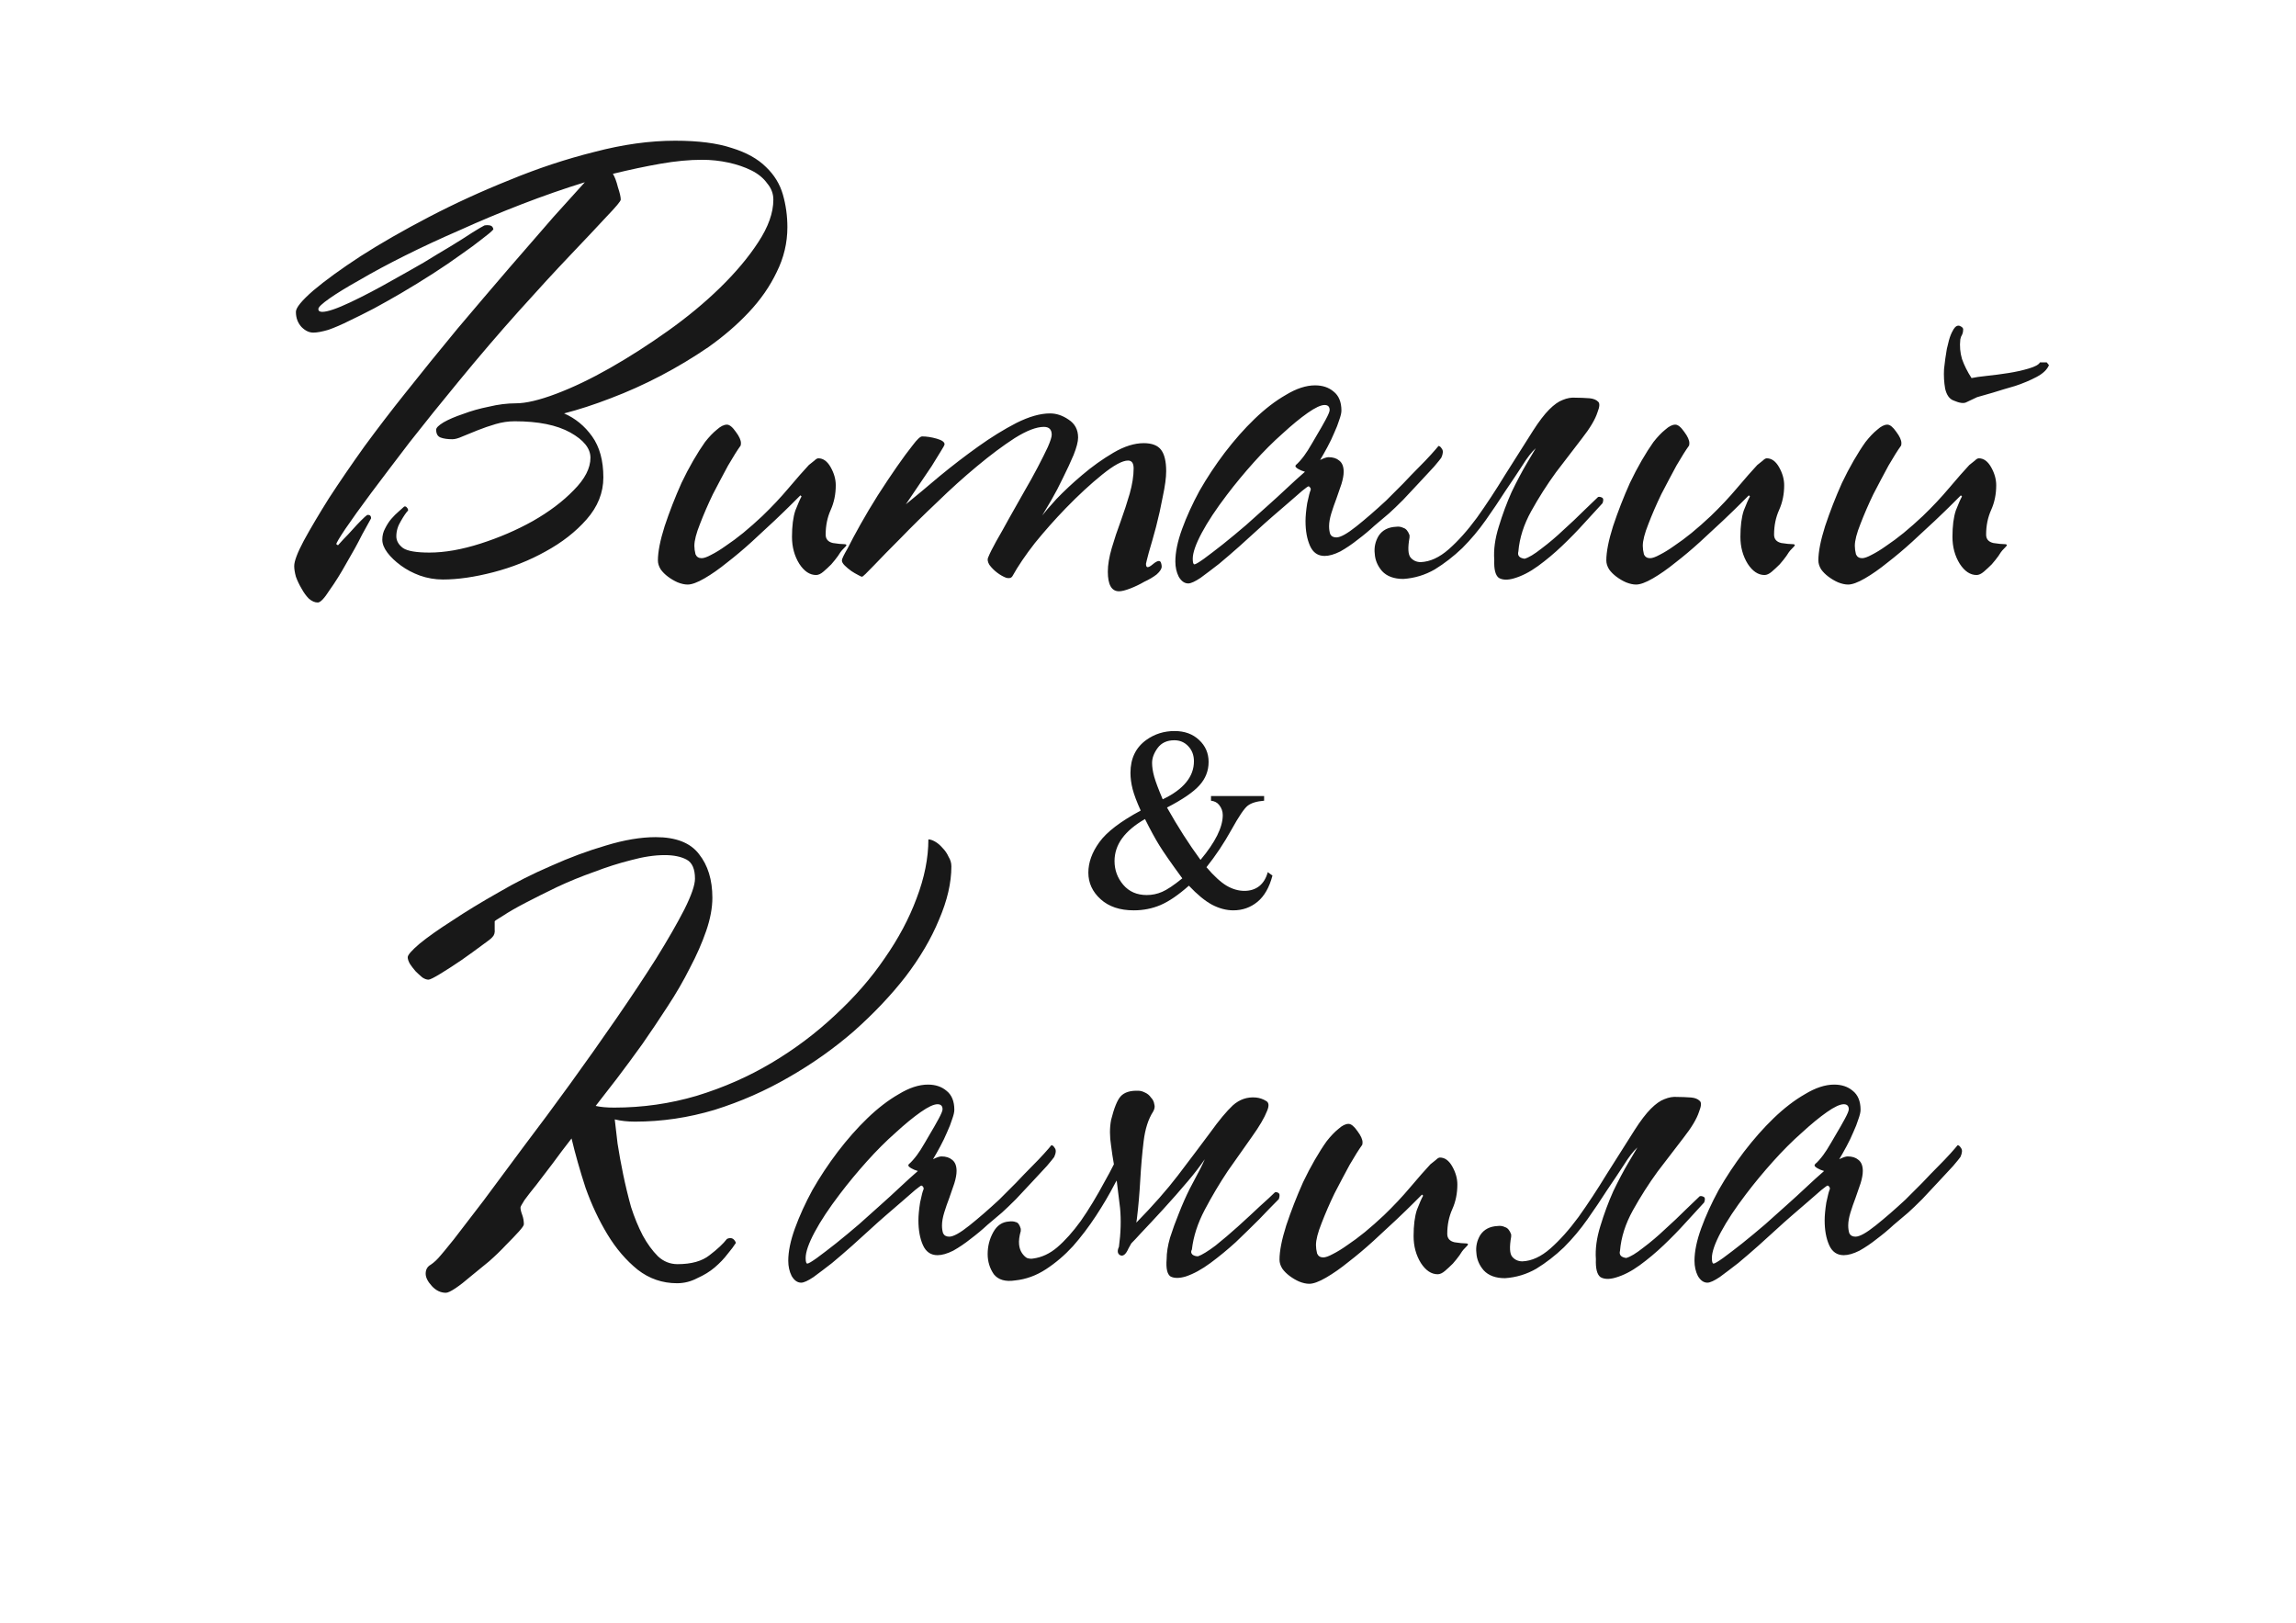 <?xml version="1.0" encoding="UTF-8"?> <svg xmlns="http://www.w3.org/2000/svg" width="266" height="188" viewBox="0 0 266 188" fill="none"> <path d="M91.221 26.31C91.221 28.13 90.809 29.863 89.986 31.51C89.206 33.157 88.122 34.717 86.736 36.19C85.392 37.62 83.832 38.963 82.056 40.22C80.279 41.433 78.437 42.538 76.531 43.535C74.624 44.532 72.696 45.398 70.746 46.135C68.839 46.872 67.041 47.457 65.351 47.89C66.651 48.453 67.734 49.342 68.601 50.555C69.467 51.768 69.901 53.35 69.901 55.3C69.901 57.077 69.251 58.702 67.951 60.175C66.694 61.605 65.112 62.84 63.206 63.88C61.342 64.92 59.327 65.722 57.161 66.285C54.994 66.848 53.044 67.13 51.311 67.13C50.401 67.13 49.512 66.978 48.646 66.675C47.822 66.372 47.086 65.982 46.436 65.505C45.786 65.028 45.266 64.53 44.876 64.01C44.486 63.49 44.291 62.992 44.291 62.515C44.291 62.038 44.399 61.605 44.616 61.215C44.832 60.782 45.071 60.413 45.331 60.11C45.634 59.763 45.916 59.482 46.176 59.265C46.479 59.005 46.696 58.81 46.826 58.68C46.956 58.637 47.064 58.68 47.151 58.81C47.237 58.897 47.281 59.005 47.281 59.135C47.064 59.352 46.782 59.763 46.436 60.37C46.089 60.933 45.916 61.518 45.916 62.125C45.916 62.645 46.176 63.1 46.696 63.49C47.216 63.837 48.234 64.01 49.751 64.01C51.527 64.01 53.499 63.663 55.666 62.97C57.832 62.277 59.847 61.41 61.711 60.37C63.617 59.287 65.199 58.095 66.456 56.795C67.756 55.495 68.406 54.238 68.406 53.025C68.406 51.942 67.626 50.967 66.066 50.1C64.506 49.233 62.361 48.8 59.631 48.8C58.894 48.8 58.157 48.908 57.421 49.125C56.684 49.342 55.991 49.58 55.341 49.84C54.691 50.1 54.106 50.338 53.586 50.555C53.109 50.772 52.719 50.88 52.416 50.88C51.852 50.88 51.397 50.815 51.051 50.685C50.704 50.555 50.531 50.252 50.531 49.775C50.531 49.558 50.812 49.277 51.376 48.93C51.982 48.583 52.741 48.258 53.651 47.955C54.561 47.608 55.557 47.327 56.641 47.11C57.724 46.85 58.764 46.72 59.761 46.72C60.931 46.72 62.491 46.352 64.441 45.615C66.391 44.878 68.471 43.882 70.681 42.625C72.891 41.368 75.122 39.938 77.376 38.335C79.629 36.732 81.644 35.063 83.421 33.33C85.241 31.553 86.714 29.798 87.841 28.065C89.011 26.288 89.596 24.642 89.596 23.125C89.596 22.432 89.357 21.803 88.881 21.24C88.447 20.633 87.841 20.135 87.061 19.745C86.281 19.355 85.392 19.052 84.396 18.835C83.399 18.618 82.381 18.51 81.341 18.51C79.867 18.51 78.264 18.662 76.531 18.965C74.797 19.268 72.956 19.658 71.006 20.135C71.222 20.482 71.417 21.002 71.591 21.695C71.807 22.345 71.916 22.822 71.916 23.125C71.916 23.298 71.374 23.948 70.291 25.075C69.251 26.202 67.842 27.697 66.066 29.56C64.332 31.38 62.339 33.547 60.086 36.06C57.832 38.573 55.514 41.282 53.131 44.185C51.094 46.655 49.209 48.995 47.476 51.205C45.786 53.415 44.291 55.387 42.991 57.12C41.734 58.81 40.737 60.197 40.001 61.28C39.307 62.32 38.961 62.905 38.961 63.035L39.156 63.165C39.286 63.035 39.502 62.797 39.806 62.45C40.152 62.103 40.499 61.735 40.846 61.345C41.192 60.955 41.517 60.608 41.821 60.305C42.167 59.958 42.406 59.742 42.536 59.655C42.839 59.612 42.991 59.742 42.991 60.045C42.861 60.262 42.514 60.89 41.951 61.93C41.431 62.97 40.824 64.075 40.131 65.245C39.481 66.415 38.831 67.455 38.181 68.365C37.574 69.318 37.119 69.795 36.816 69.795C36.469 69.795 36.122 69.643 35.776 69.34C35.472 69.037 35.191 68.647 34.931 68.17C34.671 67.737 34.454 67.282 34.281 66.805C34.151 66.328 34.086 65.917 34.086 65.57C34.086 65.007 34.454 64.032 35.191 62.645C35.971 61.215 36.946 59.568 38.116 57.705C39.329 55.842 40.694 53.848 42.211 51.725C43.771 49.602 45.331 47.565 46.891 45.615C48.884 43.102 50.921 40.588 53.001 38.075C55.124 35.562 57.117 33.222 58.981 31.055C60.887 28.845 62.599 26.873 64.116 25.14C65.676 23.407 66.889 22.063 67.756 21.11C65.372 21.847 62.946 22.692 60.476 23.645C58.006 24.598 55.622 25.595 53.326 26.635C51.029 27.632 48.884 28.628 46.891 29.625C44.897 30.622 43.164 31.553 41.691 32.42C40.217 33.243 39.047 33.958 38.181 34.565C37.314 35.172 36.881 35.583 36.881 35.8C36.881 36.017 37.032 36.125 37.336 36.125C37.942 36.125 39.026 35.757 40.586 35.02C42.146 34.283 43.836 33.395 45.656 32.355C46.826 31.705 47.974 31.055 49.101 30.405C50.227 29.712 51.267 29.083 52.221 28.52C53.217 27.913 54.041 27.393 54.691 26.96C55.384 26.527 55.861 26.245 56.121 26.115C56.337 26.072 56.554 26.072 56.771 26.115C56.987 26.158 57.117 26.31 57.161 26.57C56.987 26.787 56.554 27.155 55.861 27.675C55.211 28.195 54.387 28.802 53.391 29.495C52.437 30.188 51.354 30.925 50.141 31.705C48.927 32.485 47.692 33.243 46.436 33.98C45.396 34.587 44.356 35.172 43.316 35.735C42.319 36.255 41.366 36.732 40.456 37.165C39.589 37.598 38.787 37.945 38.051 38.205C37.314 38.422 36.729 38.53 36.296 38.53C35.819 38.53 35.364 38.313 34.931 37.88C34.497 37.403 34.281 36.818 34.281 36.125C34.281 35.648 34.952 34.825 36.296 33.655C37.682 32.485 39.502 31.163 41.756 29.69C44.052 28.217 46.696 26.7 49.686 25.14C52.676 23.58 55.796 22.15 59.046 20.85C62.296 19.507 65.567 18.423 68.861 17.6C72.154 16.733 75.274 16.3 78.221 16.3C80.907 16.3 83.096 16.582 84.786 17.145C86.476 17.665 87.797 18.402 88.751 19.355C89.704 20.265 90.354 21.327 90.701 22.54C91.047 23.753 91.221 25.01 91.221 26.31ZM98.061 63.165C98.061 63.208 97.887 63.403 97.54 63.75C97.454 63.837 97.302 64.053 97.085 64.4C96.869 64.703 96.609 65.028 96.305 65.375C96.002 65.678 95.699 65.96 95.395 66.22C95.092 66.48 94.811 66.61 94.55 66.61C93.814 66.61 93.164 66.177 92.6 65.31C92.037 64.4 91.755 63.36 91.755 62.19C91.755 60.933 91.885 59.915 92.145 59.135C92.449 58.355 92.687 57.813 92.861 57.51L92.731 57.38C92.644 57.467 92.319 57.792 91.755 58.355C91.236 58.875 90.564 59.525 89.74 60.305C88.96 61.042 88.072 61.865 87.076 62.775C86.122 63.642 85.169 64.443 84.216 65.18C83.305 65.917 82.439 66.523 81.615 67C80.792 67.477 80.142 67.715 79.665 67.715C79.319 67.715 78.929 67.628 78.496 67.455C78.106 67.282 77.737 67.065 77.391 66.805C77.044 66.545 76.762 66.263 76.546 65.96C76.329 65.613 76.221 65.267 76.221 64.92C76.221 63.923 76.481 62.602 77.001 60.955C77.564 59.265 78.214 57.597 78.951 55.95C79.384 55.04 79.839 54.173 80.316 53.35C80.792 52.527 81.247 51.812 81.68 51.205C82.157 50.598 82.612 50.122 83.046 49.775C83.479 49.385 83.869 49.19 84.216 49.19C84.519 49.19 84.865 49.472 85.255 50.035C85.645 50.555 85.841 50.988 85.841 51.335C85.841 51.508 85.819 51.617 85.775 51.66C85.429 52.137 84.952 52.895 84.346 53.935C83.782 54.975 83.197 56.08 82.591 57.25C82.027 58.42 81.529 59.568 81.096 60.695C80.662 61.778 80.445 62.623 80.445 63.23C80.445 63.533 80.489 63.858 80.576 64.205C80.706 64.508 80.944 64.66 81.29 64.66C81.55 64.66 81.919 64.53 82.395 64.27C82.915 64.01 83.479 63.663 84.085 63.23C84.736 62.797 85.407 62.298 86.1 61.735C86.837 61.128 87.574 60.478 88.311 59.785C89.437 58.702 90.456 57.618 91.365 56.535C92.319 55.408 93.099 54.52 93.706 53.87C93.966 53.653 94.182 53.48 94.356 53.35C94.529 53.177 94.68 53.09 94.811 53.09C95.374 53.09 95.85 53.437 96.24 54.13C96.63 54.823 96.826 55.517 96.826 56.21C96.826 57.25 96.63 58.203 96.24 59.07C95.85 59.937 95.656 60.89 95.656 61.93C95.656 62.45 95.937 62.775 96.501 62.905C97.064 62.992 97.497 63.035 97.8 63.035C97.974 63.035 98.061 63.078 98.061 63.165ZM135.106 54.585C135.106 55.322 134.976 56.297 134.716 57.51C134.499 58.68 134.239 59.85 133.936 61.02C133.633 62.147 133.351 63.143 133.091 64.01C132.874 64.833 132.766 65.267 132.766 65.31C132.766 65.57 132.831 65.7 132.961 65.7C133.091 65.7 133.286 65.592 133.546 65.375C133.849 65.115 134.088 64.985 134.261 64.985C134.391 64.985 134.478 65.072 134.521 65.245C134.564 65.375 134.586 65.505 134.586 65.635C134.586 65.895 134.391 66.198 134.001 66.545C133.611 66.848 133.134 67.13 132.571 67.39C132.051 67.693 131.509 67.953 130.946 68.17C130.383 68.387 129.949 68.495 129.646 68.495C128.779 68.495 128.346 67.737 128.346 66.22C128.346 65.44 128.498 64.53 128.801 63.49C129.104 62.45 129.451 61.41 129.841 60.37C130.231 59.287 130.578 58.225 130.881 57.185C131.184 56.102 131.336 55.127 131.336 54.26C131.336 53.653 131.119 53.35 130.686 53.35C130.036 53.35 129.039 53.892 127.696 54.975C126.353 56.058 124.944 57.358 123.471 58.875C122.214 60.175 121.023 61.518 119.896 62.905C118.813 64.292 117.946 65.57 117.296 66.74C117.166 66.957 116.928 67.022 116.581 66.935C116.234 66.805 115.888 66.61 115.541 66.35C115.194 66.09 114.891 65.787 114.631 65.44C114.414 65.093 114.371 64.79 114.501 64.53C114.674 64.097 114.978 63.49 115.411 62.71C115.888 61.887 116.386 60.998 116.906 60.045C117.469 59.048 118.033 58.052 118.596 57.055C119.203 56.015 119.744 55.04 120.221 54.13C120.698 53.22 121.088 52.44 121.391 51.79C121.694 51.097 121.846 50.62 121.846 50.36C121.846 49.753 121.543 49.45 120.936 49.45C120.069 49.45 118.943 49.883 117.556 50.75C116.213 51.617 114.761 52.7 113.201 54C111.684 55.257 110.146 56.643 108.586 58.16C107.026 59.633 105.618 61.02 104.361 62.32C103.104 63.577 102.064 64.638 101.241 65.505C100.418 66.372 99.963 66.805 99.876 66.805C99.789 66.805 99.638 66.74 99.421 66.61C99.161 66.48 98.901 66.328 98.641 66.155C98.338 65.938 98.078 65.722 97.861 65.505C97.644 65.288 97.536 65.093 97.536 64.92C97.536 64.747 97.753 64.292 98.186 63.555C98.576 62.775 99.074 61.843 99.681 60.76C100.288 59.677 100.959 58.55 101.696 57.38C102.476 56.167 103.213 55.062 103.906 54.065C104.599 53.068 105.206 52.245 105.726 51.595C106.246 50.902 106.614 50.555 106.831 50.555C107.351 50.555 107.914 50.642 108.521 50.815C109.128 50.988 109.431 51.205 109.431 51.465C109.431 51.552 109.279 51.833 108.976 52.31C108.716 52.743 108.369 53.307 107.936 54C107.503 54.65 107.004 55.387 106.441 56.21C105.921 56.99 105.423 57.727 104.946 58.42C106.116 57.467 107.416 56.383 108.846 55.17C110.319 53.957 111.814 52.808 113.331 51.725C114.848 50.642 116.321 49.732 117.751 48.995C119.224 48.258 120.524 47.89 121.651 47.89C122.388 47.89 123.103 48.128 123.796 48.605C124.533 49.082 124.901 49.775 124.901 50.685C124.901 51.162 124.728 51.833 124.381 52.7C124.034 53.523 123.623 54.412 123.146 55.365C122.713 56.275 122.258 57.142 121.781 57.965C121.304 58.788 120.958 59.373 120.741 59.72C121.001 59.373 121.543 58.745 122.366 57.835C123.233 56.925 124.229 55.993 125.356 55.04C126.526 54.043 127.739 53.177 128.996 52.44C130.253 51.703 131.423 51.335 132.506 51.335C133.459 51.335 134.131 51.595 134.521 52.115C134.911 52.635 135.106 53.458 135.106 54.585ZM166.979 53.025C166.893 53.155 166.611 53.502 166.134 54.065C165.658 54.585 165.094 55.192 164.444 55.885C163.838 56.535 163.209 57.207 162.559 57.9C161.909 58.55 161.368 59.07 160.934 59.46C160.458 59.85 159.894 60.327 159.244 60.89C158.638 61.453 157.988 61.995 157.294 62.515C156.644 63.035 155.973 63.49 155.279 63.88C154.586 64.227 153.979 64.4 153.459 64.4C152.679 64.4 152.116 64.01 151.769 63.23C151.423 62.45 151.249 61.497 151.249 60.37C151.249 59.807 151.314 59.113 151.444 58.29C151.618 57.467 151.748 56.968 151.834 56.795C151.878 56.665 151.856 56.557 151.769 56.47C151.726 56.383 151.661 56.34 151.574 56.34C151.531 56.34 151.293 56.513 150.859 56.86C150.469 57.207 149.971 57.64 149.364 58.16C148.801 58.637 148.173 59.178 147.479 59.785C146.829 60.348 146.223 60.89 145.659 61.41C145.096 61.93 144.403 62.558 143.579 63.295C142.799 63.988 142.019 64.66 141.239 65.31C140.459 65.917 139.744 66.458 139.094 66.935C138.444 67.368 137.968 67.585 137.664 67.585C137.231 67.585 136.863 67.325 136.559 66.805C136.299 66.285 136.169 65.7 136.169 65.05C136.169 63.967 136.429 62.71 136.949 61.28C137.469 59.85 138.141 58.377 138.964 56.86C139.831 55.343 140.806 53.87 141.889 52.44C143.016 50.967 144.164 49.667 145.334 48.54C146.548 47.37 147.761 46.438 148.974 45.745C150.188 45.008 151.314 44.64 152.354 44.64C153.221 44.64 153.936 44.878 154.499 45.355C155.106 45.832 155.409 46.568 155.409 47.565C155.409 47.825 155.323 48.193 155.149 48.67C155.019 49.103 154.824 49.602 154.564 50.165C154.348 50.685 154.088 51.227 153.784 51.79C153.481 52.353 153.199 52.852 152.939 53.285C153.373 53.068 153.698 52.96 153.914 52.96C154.434 52.96 154.846 53.09 155.149 53.35C155.496 53.61 155.669 54.043 155.669 54.65C155.669 55.04 155.583 55.517 155.409 56.08C155.236 56.6 155.041 57.163 154.824 57.77C154.608 58.333 154.413 58.897 154.239 59.46C154.066 60.023 153.979 60.522 153.979 60.955C153.979 61.302 154.023 61.605 154.109 61.865C154.239 62.125 154.478 62.255 154.824 62.255C155.301 62.255 156.081 61.822 157.164 60.955C158.248 60.088 159.396 59.092 160.609 57.965C161.259 57.315 161.909 56.665 162.559 56.015C163.209 55.322 163.816 54.693 164.379 54.13C164.943 53.567 165.419 53.068 165.809 52.635C166.199 52.202 166.481 51.877 166.654 51.66C166.784 51.66 166.914 51.768 167.044 51.985C167.218 52.202 167.196 52.548 166.979 53.025ZM154.044 47.5C154.044 47.11 153.849 46.915 153.459 46.915C153.026 46.915 152.376 47.218 151.509 47.825C150.643 48.432 149.668 49.233 148.584 50.23C147.501 51.183 146.396 52.288 145.269 53.545C144.143 54.802 143.103 56.058 142.149 57.315C140.893 58.962 139.918 60.435 139.224 61.735C138.531 63.035 138.184 64.032 138.184 64.725C138.184 65.158 138.249 65.375 138.379 65.375C138.509 65.375 138.878 65.158 139.484 64.725C140.134 64.248 140.871 63.685 141.694 63.035C142.561 62.342 143.449 61.605 144.359 60.825C145.269 60.002 146.093 59.265 146.829 58.615C147.609 57.922 148.368 57.228 149.104 56.535C149.841 55.842 150.534 55.213 151.184 54.65C150.881 54.563 150.621 54.455 150.404 54.325C150.188 54.195 150.079 54.087 150.079 54C150.079 53.913 150.166 53.805 150.339 53.675C150.513 53.502 150.686 53.307 150.859 53.09C150.946 53.003 151.163 52.7 151.509 52.18C151.856 51.617 152.203 51.032 152.549 50.425C152.939 49.775 153.286 49.168 153.589 48.605C153.893 48.042 154.044 47.673 154.044 47.5ZM177.6 49.905C178.293 48.822 178.922 47.998 179.485 47.435C180.048 46.872 180.568 46.503 181.045 46.33C181.565 46.113 182.063 46.027 182.54 46.07C183.017 46.07 183.558 46.092 184.165 46.135C184.598 46.178 184.923 46.308 185.14 46.525C185.357 46.698 185.335 47.11 185.075 47.76C184.815 48.583 184.208 49.602 183.255 50.815C182.345 51.985 181.348 53.285 180.265 54.715C179.225 56.145 178.272 57.64 177.405 59.2C176.538 60.76 176.04 62.32 175.91 63.88C175.78 64.357 176.018 64.638 176.625 64.725C177.102 64.595 177.752 64.205 178.575 63.555C179.442 62.905 180.287 62.19 181.11 61.41C181.977 60.63 182.778 59.872 183.515 59.135C184.295 58.398 184.837 57.878 185.14 57.575C185.27 57.532 185.422 57.553 185.595 57.64C185.768 57.727 185.79 57.943 185.66 58.29C185.053 58.94 184.338 59.72 183.515 60.63C182.735 61.497 181.89 62.363 180.98 63.23C180.07 64.097 179.138 64.877 178.185 65.57C177.232 66.263 176.3 66.74 175.39 67C174.653 67.217 174.068 67.195 173.635 66.935C173.245 66.632 173.072 65.938 173.115 64.855C173.028 63.685 173.202 62.407 173.635 61.02C174.068 59.59 174.567 58.247 175.13 56.99C175.737 55.733 176.322 54.628 176.885 53.675C177.448 52.722 177.795 52.137 177.925 51.92C177.448 52.353 176.928 53.025 176.365 53.935C175.802 54.802 175.152 55.777 174.415 56.86C173.722 57.943 172.963 59.07 172.14 60.24C171.317 61.41 170.407 62.493 169.41 63.49C168.413 64.443 167.352 65.267 166.225 65.96C165.098 66.61 163.885 66.978 162.585 67.065C161.502 67.065 160.678 66.762 160.115 66.155C159.595 65.548 159.313 64.877 159.27 64.14C159.183 63.403 159.335 62.71 159.725 62.06C160.158 61.41 160.83 61.063 161.74 61.02C162.043 60.977 162.325 61.02 162.585 61.15C162.888 61.237 163.127 61.518 163.3 61.995V62.255C163.083 63.468 163.127 64.248 163.43 64.595C163.733 64.942 164.123 65.115 164.6 65.115C165.683 65.072 166.767 64.573 167.85 63.62C168.933 62.667 170.017 61.453 171.1 59.98C172.183 58.463 173.267 56.817 174.35 55.04C175.477 53.263 176.56 51.552 177.6 49.905ZM207.938 63.165C207.938 63.208 207.765 63.403 207.418 63.75C207.332 63.837 207.18 64.053 206.963 64.4C206.747 64.703 206.487 65.028 206.183 65.375C205.88 65.678 205.577 65.96 205.273 66.22C204.97 66.48 204.688 66.61 204.428 66.61C203.692 66.61 203.042 66.177 202.478 65.31C201.915 64.4 201.633 63.36 201.633 62.19C201.633 60.933 201.763 59.915 202.023 59.135C202.327 58.355 202.565 57.813 202.738 57.51L202.608 57.38C202.522 57.467 202.197 57.792 201.633 58.355C201.113 58.875 200.442 59.525 199.618 60.305C198.838 61.042 197.95 61.865 196.953 62.775C196 63.642 195.047 64.443 194.093 65.18C193.183 65.917 192.317 66.523 191.493 67C190.67 67.477 190.02 67.715 189.543 67.715C189.197 67.715 188.807 67.628 188.373 67.455C187.983 67.282 187.615 67.065 187.268 66.805C186.922 66.545 186.64 66.263 186.423 65.96C186.207 65.613 186.098 65.267 186.098 64.92C186.098 63.923 186.358 62.602 186.878 60.955C187.442 59.265 188.092 57.597 188.828 55.95C189.262 55.04 189.717 54.173 190.193 53.35C190.67 52.527 191.125 51.812 191.558 51.205C192.035 50.598 192.49 50.122 192.923 49.775C193.357 49.385 193.747 49.19 194.093 49.19C194.397 49.19 194.743 49.472 195.133 50.035C195.523 50.555 195.718 50.988 195.718 51.335C195.718 51.508 195.697 51.617 195.653 51.66C195.307 52.137 194.83 52.895 194.223 53.935C193.66 54.975 193.075 56.08 192.468 57.25C191.905 58.42 191.407 59.568 190.973 60.695C190.54 61.778 190.323 62.623 190.323 63.23C190.323 63.533 190.367 63.858 190.453 64.205C190.583 64.508 190.822 64.66 191.168 64.66C191.428 64.66 191.797 64.53 192.273 64.27C192.793 64.01 193.357 63.663 193.963 63.23C194.613 62.797 195.285 62.298 195.978 61.735C196.715 61.128 197.452 60.478 198.188 59.785C199.315 58.702 200.333 57.618 201.243 56.535C202.197 55.408 202.977 54.52 203.583 53.87C203.843 53.653 204.06 53.48 204.233 53.35C204.407 53.177 204.558 53.09 204.688 53.09C205.252 53.09 205.728 53.437 206.118 54.13C206.508 54.823 206.703 55.517 206.703 56.21C206.703 57.25 206.508 58.203 206.118 59.07C205.728 59.937 205.533 60.89 205.533 61.93C205.533 62.45 205.815 62.775 206.378 62.905C206.942 62.992 207.375 63.035 207.678 63.035C207.852 63.035 207.938 63.078 207.938 63.165ZM232.504 63.165C232.504 63.208 232.33 63.403 231.984 63.75C231.897 63.837 231.745 64.053 231.529 64.4C231.312 64.703 231.052 65.028 230.749 65.375C230.445 65.678 230.142 65.96 229.839 66.22C229.535 66.48 229.254 66.61 228.994 66.61C228.257 66.61 227.607 66.177 227.044 65.31C226.48 64.4 226.199 63.36 226.199 62.19C226.199 60.933 226.329 59.915 226.589 59.135C226.892 58.355 227.13 57.813 227.304 57.51L227.174 57.38C227.087 57.467 226.762 57.792 226.199 58.355C225.679 58.875 225.007 59.525 224.184 60.305C223.404 61.042 222.515 61.865 221.519 62.775C220.565 63.642 219.612 64.443 218.659 65.18C217.749 65.917 216.882 66.523 216.059 67C215.235 67.477 214.585 67.715 214.109 67.715C213.762 67.715 213.372 67.628 212.939 67.455C212.549 67.282 212.18 67.065 211.834 66.805C211.487 66.545 211.205 66.263 210.989 65.96C210.772 65.613 210.664 65.267 210.664 64.92C210.664 63.923 210.924 62.602 211.444 60.955C212.007 59.265 212.657 57.597 213.394 55.95C213.827 55.04 214.282 54.173 214.759 53.35C215.235 52.527 215.69 51.812 216.124 51.205C216.6 50.598 217.055 50.122 217.489 49.775C217.922 49.385 218.312 49.19 218.659 49.19C218.962 49.19 219.309 49.472 219.699 50.035C220.089 50.555 220.284 50.988 220.284 51.335C220.284 51.508 220.262 51.617 220.219 51.66C219.872 52.137 219.395 52.895 218.789 53.935C218.225 54.975 217.64 56.08 217.034 57.25C216.47 58.42 215.972 59.568 215.539 60.695C215.105 61.778 214.889 62.623 214.889 63.23C214.889 63.533 214.932 63.858 215.019 64.205C215.149 64.508 215.387 64.66 215.734 64.66C215.994 64.66 216.362 64.53 216.839 64.27C217.359 64.01 217.922 63.663 218.529 63.23C219.179 62.797 219.85 62.298 220.544 61.735C221.28 61.128 222.017 60.478 222.754 59.785C223.88 58.702 224.899 57.618 225.809 56.535C226.762 55.408 227.542 54.52 228.149 53.87C228.409 53.653 228.625 53.48 228.799 53.35C228.972 53.177 229.124 53.09 229.254 53.09C229.817 53.09 230.294 53.437 230.684 54.13C231.074 54.823 231.269 55.517 231.269 56.21C231.269 57.25 231.074 58.203 230.684 59.07C230.294 59.937 230.099 60.89 230.099 61.93C230.099 62.45 230.38 62.775 230.944 62.905C231.507 62.992 231.94 63.035 232.244 63.035C232.417 63.035 232.504 63.078 232.504 63.165ZM226.004 38.79C226.047 38.66 226.155 38.443 226.329 38.14C226.545 37.793 226.784 37.663 227.044 37.75C227.347 37.88 227.477 38.032 227.434 38.205C227.434 38.422 227.39 38.617 227.304 38.79C227.217 38.92 227.152 39.093 227.109 39.31C227.022 40.09 227.087 40.848 227.304 41.585C227.564 42.322 227.932 43.058 228.409 43.795C228.799 43.708 229.405 43.622 230.229 43.535C231.052 43.448 231.875 43.34 232.699 43.21C233.522 43.08 234.302 42.907 235.039 42.69C235.775 42.473 236.209 42.235 236.339 41.975H237.119L237.379 42.3C237.162 42.82 236.685 43.275 235.949 43.665C235.212 44.055 234.389 44.402 233.479 44.705C232.569 44.965 231.702 45.225 230.879 45.485C230.099 45.702 229.492 45.875 229.059 46.005C228.582 46.222 228.17 46.417 227.824 46.59C227.52 46.763 227.022 46.698 226.329 46.395C225.852 46.222 225.527 45.767 225.354 45.03C225.224 44.293 225.18 43.535 225.224 42.755C225.31 41.932 225.419 41.152 225.549 40.415C225.722 39.635 225.874 39.093 226.004 38.79Z" fill="#181818"></path> <path d="M110.221 100.355C110.221 102.262 109.744 104.32 108.791 106.53C107.881 108.74 106.581 110.95 104.891 113.16C103.201 115.327 101.207 117.428 98.911 119.465C96.614 121.458 94.101 123.235 91.371 124.795C88.684 126.355 85.824 127.612 82.791 128.565C79.757 129.475 76.681 129.93 73.561 129.93C73.127 129.93 72.716 129.908 72.326 129.865C71.936 129.822 71.567 129.757 71.221 129.67C71.308 130.407 71.416 131.338 71.546 132.465C71.719 133.592 71.936 134.783 72.196 136.04C72.456 137.297 72.759 138.553 73.106 139.81C73.496 141.023 73.951 142.128 74.471 143.125C74.991 144.078 75.576 144.88 76.226 145.53C76.876 146.137 77.634 146.44 78.501 146.44C80.104 146.44 81.339 146.093 82.206 145.4C83.116 144.707 83.787 144.078 84.221 143.515C84.698 143.298 85.044 143.45 85.261 143.97C85.044 144.317 84.719 144.75 84.286 145.27C83.896 145.79 83.397 146.31 82.791 146.83C82.228 147.307 81.556 147.718 80.776 148.065C80.039 148.455 79.259 148.65 78.436 148.65C76.746 148.65 75.229 148.13 73.886 147.09C72.543 146.007 71.373 144.642 70.376 142.995C69.379 141.348 68.534 139.55 67.841 137.6C67.191 135.607 66.649 133.7 66.216 131.88C65.436 132.877 64.699 133.852 64.006 134.805C63.312 135.715 62.684 136.538 62.121 137.275C61.557 137.968 61.102 138.553 60.756 139.03C60.453 139.507 60.301 139.788 60.301 139.875C60.301 140.092 60.366 140.373 60.496 140.72C60.626 141.067 60.691 141.435 60.691 141.825C60.691 141.955 60.496 142.237 60.106 142.67C59.716 143.103 59.218 143.623 58.611 144.23C58.047 144.837 57.398 145.465 56.661 146.115C55.924 146.722 55.209 147.307 54.516 147.87C53.866 148.433 53.281 148.888 52.761 149.235C52.241 149.582 51.873 149.755 51.656 149.755C51.049 149.755 50.508 149.495 50.031 148.975C49.554 148.455 49.316 147.978 49.316 147.545C49.316 147.068 49.511 146.722 49.901 146.505C50.291 146.245 50.681 145.877 51.071 145.4C51.157 145.313 51.656 144.707 52.566 143.58C53.476 142.41 54.624 140.915 56.011 139.095C57.398 137.232 58.958 135.13 60.691 132.79C62.468 130.45 64.266 128.023 66.086 125.51C67.906 122.997 69.683 120.483 71.416 117.97C73.149 115.457 74.688 113.138 76.031 111.015C77.374 108.848 78.457 106.963 79.281 105.36C80.104 103.713 80.516 102.522 80.516 101.785C80.516 100.658 80.191 99.922 79.541 99.575C78.891 99.228 78.046 99.055 77.006 99.055C75.836 99.055 74.536 99.25 73.106 99.64C71.719 99.987 70.289 100.442 68.816 101.005C67.343 101.525 65.912 102.11 64.526 102.76C63.182 103.41 61.969 104.017 60.886 104.58C59.803 105.143 58.936 105.642 58.286 106.075C57.636 106.465 57.311 106.682 57.311 106.725C57.311 106.942 57.311 107.245 57.311 107.635C57.354 108.025 57.267 108.328 57.051 108.545C56.964 108.675 56.553 109 55.816 109.52C55.123 110.04 54.343 110.603 53.476 111.21C52.653 111.773 51.851 112.293 51.071 112.77C50.291 113.247 49.814 113.485 49.641 113.485C49.424 113.485 49.186 113.398 48.926 113.225C48.666 113.008 48.406 112.77 48.146 112.51C47.886 112.207 47.669 111.925 47.496 111.665C47.322 111.362 47.236 111.102 47.236 110.885C47.236 110.625 47.691 110.105 48.601 109.325C49.554 108.545 50.811 107.657 52.371 106.66C53.931 105.62 55.708 104.537 57.701 103.41C59.694 102.24 61.752 101.2 63.876 100.29C65.999 99.337 68.101 98.557 70.181 97.95C72.304 97.3 74.233 96.975 75.966 96.975C78.306 96.975 79.974 97.625 80.971 98.925C82.011 100.225 82.531 101.915 82.531 103.995C82.531 105.165 82.293 106.443 81.816 107.83C81.339 109.217 80.711 110.647 79.931 112.12C79.194 113.593 78.328 115.088 77.331 116.605C76.377 118.078 75.403 119.53 74.406 120.96C73.409 122.347 72.434 123.668 71.481 124.925C70.528 126.138 69.704 127.2 69.011 128.11C69.574 128.24 70.289 128.305 71.156 128.305C74.449 128.305 77.634 127.85 80.711 126.94C83.831 125.987 86.734 124.708 89.421 123.105C92.108 121.502 94.556 119.66 96.766 117.58C99.019 115.5 100.926 113.312 102.486 111.015C104.089 108.718 105.324 106.4 106.191 104.06C107.101 101.677 107.556 99.402 107.556 97.235C107.772 97.235 108.032 97.322 108.336 97.495C108.639 97.668 108.921 97.907 109.181 98.21C109.484 98.513 109.722 98.86 109.896 99.25C110.112 99.597 110.221 99.965 110.221 100.355ZM122.133 134.025C122.046 134.155 121.765 134.502 121.288 135.065C120.811 135.585 120.248 136.192 119.598 136.885C118.991 137.535 118.363 138.207 117.713 138.9C117.063 139.55 116.521 140.07 116.088 140.46C115.611 140.85 115.048 141.327 114.398 141.89C113.791 142.453 113.141 142.995 112.448 143.515C111.798 144.035 111.126 144.49 110.433 144.88C109.74 145.227 109.133 145.4 108.613 145.4C107.833 145.4 107.27 145.01 106.923 144.23C106.576 143.45 106.403 142.497 106.403 141.37C106.403 140.807 106.468 140.113 106.598 139.29C106.771 138.467 106.901 137.968 106.988 137.795C107.031 137.665 107.01 137.557 106.923 137.47C106.88 137.383 106.815 137.34 106.728 137.34C106.685 137.34 106.446 137.513 106.013 137.86C105.623 138.207 105.125 138.64 104.518 139.16C103.955 139.637 103.326 140.178 102.633 140.785C101.983 141.348 101.376 141.89 100.813 142.41C100.25 142.93 99.556 143.558 98.733 144.295C97.953 144.988 97.173 145.66 96.393 146.31C95.613 146.917 94.898 147.458 94.248 147.935C93.598 148.368 93.121 148.585 92.818 148.585C92.385 148.585 92.016 148.325 91.713 147.805C91.453 147.285 91.323 146.7 91.323 146.05C91.323 144.967 91.583 143.71 92.103 142.28C92.623 140.85 93.295 139.377 94.118 137.86C94.985 136.343 95.96 134.87 97.043 133.44C98.17 131.967 99.318 130.667 100.488 129.54C101.701 128.37 102.915 127.438 104.128 126.745C105.341 126.008 106.468 125.64 107.508 125.64C108.375 125.64 109.09 125.878 109.653 126.355C110.26 126.832 110.563 127.568 110.563 128.565C110.563 128.825 110.476 129.193 110.303 129.67C110.173 130.103 109.978 130.602 109.718 131.165C109.501 131.685 109.241 132.227 108.938 132.79C108.635 133.353 108.353 133.852 108.093 134.285C108.526 134.068 108.851 133.96 109.068 133.96C109.588 133.96 110 134.09 110.303 134.35C110.65 134.61 110.823 135.043 110.823 135.65C110.823 136.04 110.736 136.517 110.563 137.08C110.39 137.6 110.195 138.163 109.978 138.77C109.761 139.333 109.566 139.897 109.393 140.46C109.22 141.023 109.133 141.522 109.133 141.955C109.133 142.302 109.176 142.605 109.263 142.865C109.393 143.125 109.631 143.255 109.978 143.255C110.455 143.255 111.235 142.822 112.318 141.955C113.401 141.088 114.55 140.092 115.763 138.965C116.413 138.315 117.063 137.665 117.713 137.015C118.363 136.322 118.97 135.693 119.533 135.13C120.096 134.567 120.573 134.068 120.963 133.635C121.353 133.202 121.635 132.877 121.808 132.66C121.938 132.66 122.068 132.768 122.198 132.985C122.371 133.202 122.35 133.548 122.133 134.025ZM109.198 128.5C109.198 128.11 109.003 127.915 108.613 127.915C108.18 127.915 107.53 128.218 106.663 128.825C105.796 129.432 104.821 130.233 103.738 131.23C102.655 132.183 101.55 133.288 100.423 134.545C99.296 135.802 98.256 137.058 97.303 138.315C96.046 139.962 95.071 141.435 94.378 142.735C93.685 144.035 93.338 145.032 93.338 145.725C93.338 146.158 93.403 146.375 93.533 146.375C93.663 146.375 94.031 146.158 94.638 145.725C95.288 145.248 96.025 144.685 96.848 144.035C97.715 143.342 98.603 142.605 99.513 141.825C100.423 141.002 101.246 140.265 101.983 139.615C102.763 138.922 103.521 138.228 104.258 137.535C104.995 136.842 105.688 136.213 106.338 135.65C106.035 135.563 105.775 135.455 105.558 135.325C105.341 135.195 105.233 135.087 105.233 135C105.233 134.913 105.32 134.805 105.493 134.675C105.666 134.502 105.84 134.307 106.013 134.09C106.1 134.003 106.316 133.7 106.663 133.18C107.01 132.617 107.356 132.032 107.703 131.425C108.093 130.775 108.44 130.168 108.743 129.605C109.046 129.042 109.198 128.673 109.198 128.5ZM133.599 128.76C133.036 129.627 132.667 130.775 132.494 132.205C132.321 133.635 132.191 135.13 132.104 136.69C132.017 138.25 131.887 139.745 131.714 141.175L131.649 141.63C133.599 139.637 135.202 137.817 136.459 136.17C137.976 134.177 139.232 132.508 140.229 131.165C141.226 129.778 142.092 128.738 142.829 128.045C143.609 127.352 144.497 127.048 145.494 127.135C145.927 127.178 146.317 127.308 146.664 127.525C147.011 127.698 147.054 128.088 146.794 128.695C146.491 129.475 145.906 130.472 145.039 131.685C144.172 132.898 143.241 134.22 142.244 135.65C141.291 137.08 140.402 138.575 139.579 140.135C138.756 141.695 138.257 143.233 138.084 144.75C137.954 144.967 137.976 145.162 138.149 145.335C138.322 145.465 138.539 145.53 138.799 145.53C139.276 145.357 139.947 144.945 140.814 144.295C141.681 143.602 142.547 142.865 143.414 142.085C144.324 141.262 145.169 140.482 145.949 139.745C146.772 139.008 147.357 138.467 147.704 138.12C147.834 138.077 147.964 138.098 148.094 138.185C148.267 138.272 148.289 138.51 148.159 138.9C147.509 139.55 146.751 140.33 145.884 141.24C145.017 142.107 144.107 142.995 143.154 143.905C142.201 144.772 141.226 145.573 140.229 146.31C139.232 147.047 138.279 147.567 137.369 147.87C136.632 148.087 136.047 148.087 135.614 147.87C135.224 147.61 135.072 146.938 135.159 145.855C135.159 145.118 135.289 144.295 135.549 143.385C135.852 142.432 136.199 141.478 136.589 140.525C136.979 139.528 137.391 138.597 137.824 137.73C138.301 136.82 138.712 136.04 139.059 135.39C139.276 134.957 139.449 134.588 139.579 134.285C139.016 135.108 138.366 135.953 137.629 136.82C136.676 137.947 135.722 139.03 134.769 140.07C133.816 141.11 132.927 142.063 132.104 142.93C131.714 143.363 131.367 143.732 131.064 144.035L130.739 144.62C130.436 145.313 130.111 145.573 129.764 145.4C129.461 145.227 129.417 144.902 129.634 144.425C129.851 142.822 129.894 141.327 129.764 139.94C129.634 138.813 129.504 137.752 129.374 136.755C129.287 136.885 129.201 137.037 129.114 137.21C128.507 138.38 127.792 139.593 126.969 140.85C126.146 142.107 125.257 143.277 124.304 144.36C123.351 145.4 122.311 146.288 121.184 147.025C120.057 147.762 118.866 148.195 117.609 148.325C116.482 148.498 115.659 148.26 115.139 147.61C114.662 146.917 114.424 146.137 114.424 145.27C114.424 144.36 114.641 143.515 115.074 142.735C115.507 141.955 116.114 141.543 116.894 141.5C117.197 141.457 117.457 141.478 117.674 141.565C117.934 141.608 118.129 141.868 118.259 142.345V142.605C118.086 143.212 118.021 143.732 118.064 144.165C118.107 144.555 118.216 144.88 118.389 145.14C118.562 145.4 118.757 145.595 118.974 145.725C119.234 145.812 119.472 145.833 119.689 145.79C120.686 145.66 121.617 145.227 122.484 144.49C123.394 143.71 124.304 142.692 125.214 141.435C126.124 140.135 127.056 138.597 128.009 136.82C128.356 136.213 128.702 135.563 129.049 134.87C128.919 134.133 128.811 133.418 128.724 132.725C128.551 131.642 128.551 130.645 128.724 129.735C129.071 128.348 129.439 127.438 129.829 127.005C130.262 126.528 130.956 126.312 131.909 126.355C132.126 126.355 132.364 126.42 132.624 126.55C132.927 126.68 133.166 126.875 133.339 127.135C133.556 127.352 133.686 127.612 133.729 127.915C133.816 128.175 133.772 128.457 133.599 128.76ZM170.075 144.165C170.075 144.208 169.901 144.403 169.555 144.75C169.468 144.837 169.316 145.053 169.1 145.4C168.883 145.703 168.623 146.028 168.32 146.375C168.016 146.678 167.713 146.96 167.41 147.22C167.106 147.48 166.825 147.61 166.565 147.61C165.828 147.61 165.178 147.177 164.615 146.31C164.051 145.4 163.77 144.36 163.77 143.19C163.77 141.933 163.9 140.915 164.16 140.135C164.463 139.355 164.701 138.813 164.875 138.51L164.745 138.38C164.658 138.467 164.333 138.792 163.77 139.355C163.25 139.875 162.578 140.525 161.755 141.305C160.975 142.042 160.086 142.865 159.09 143.775C158.136 144.642 157.183 145.443 156.23 146.18C155.32 146.917 154.453 147.523 153.63 148C152.806 148.477 152.156 148.715 151.68 148.715C151.333 148.715 150.943 148.628 150.51 148.455C150.12 148.282 149.751 148.065 149.405 147.805C149.058 147.545 148.776 147.263 148.56 146.96C148.343 146.613 148.235 146.267 148.235 145.92C148.235 144.923 148.495 143.602 149.015 141.955C149.578 140.265 150.228 138.597 150.965 136.95C151.398 136.04 151.853 135.173 152.33 134.35C152.806 133.527 153.261 132.812 153.695 132.205C154.171 131.598 154.626 131.122 155.06 130.775C155.493 130.385 155.883 130.19 156.23 130.19C156.533 130.19 156.88 130.472 157.27 131.035C157.66 131.555 157.855 131.988 157.855 132.335C157.855 132.508 157.833 132.617 157.79 132.66C157.443 133.137 156.966 133.895 156.36 134.935C155.796 135.975 155.211 137.08 154.605 138.25C154.041 139.42 153.543 140.568 153.11 141.695C152.676 142.778 152.46 143.623 152.46 144.23C152.46 144.533 152.503 144.858 152.59 145.205C152.72 145.508 152.958 145.66 153.305 145.66C153.565 145.66 153.933 145.53 154.41 145.27C154.93 145.01 155.493 144.663 156.1 144.23C156.75 143.797 157.421 143.298 158.115 142.735C158.851 142.128 159.588 141.478 160.325 140.785C161.451 139.702 162.47 138.618 163.38 137.535C164.333 136.408 165.113 135.52 165.72 134.87C165.98 134.653 166.196 134.48 166.37 134.35C166.543 134.177 166.695 134.09 166.825 134.09C167.388 134.09 167.865 134.437 168.255 135.13C168.645 135.823 168.84 136.517 168.84 137.21C168.84 138.25 168.645 139.203 168.255 140.07C167.865 140.937 167.67 141.89 167.67 142.93C167.67 143.45 167.951 143.775 168.515 143.905C169.078 143.992 169.511 144.035 169.815 144.035C169.988 144.035 170.075 144.078 170.075 144.165ZM189.375 130.905C190.068 129.822 190.697 128.998 191.26 128.435C191.823 127.872 192.343 127.503 192.82 127.33C193.34 127.113 193.838 127.027 194.315 127.07C194.792 127.07 195.333 127.092 195.94 127.135C196.373 127.178 196.698 127.308 196.915 127.525C197.132 127.698 197.11 128.11 196.85 128.76C196.59 129.583 195.983 130.602 195.03 131.815C194.12 132.985 193.123 134.285 192.04 135.715C191 137.145 190.047 138.64 189.18 140.2C188.313 141.76 187.815 143.32 187.685 144.88C187.555 145.357 187.793 145.638 188.4 145.725C188.877 145.595 189.527 145.205 190.35 144.555C191.217 143.905 192.062 143.19 192.885 142.41C193.752 141.63 194.553 140.872 195.29 140.135C196.07 139.398 196.612 138.878 196.915 138.575C197.045 138.532 197.197 138.553 197.37 138.64C197.543 138.727 197.565 138.943 197.435 139.29C196.828 139.94 196.113 140.72 195.29 141.63C194.51 142.497 193.665 143.363 192.755 144.23C191.845 145.097 190.913 145.877 189.96 146.57C189.007 147.263 188.075 147.74 187.165 148C186.428 148.217 185.843 148.195 185.41 147.935C185.02 147.632 184.847 146.938 184.89 145.855C184.803 144.685 184.977 143.407 185.41 142.02C185.843 140.59 186.342 139.247 186.905 137.99C187.512 136.733 188.097 135.628 188.66 134.675C189.223 133.722 189.57 133.137 189.7 132.92C189.223 133.353 188.703 134.025 188.14 134.935C187.577 135.802 186.927 136.777 186.19 137.86C185.497 138.943 184.738 140.07 183.915 141.24C183.092 142.41 182.182 143.493 181.185 144.49C180.188 145.443 179.127 146.267 178 146.96C176.873 147.61 175.66 147.978 174.36 148.065C173.277 148.065 172.453 147.762 171.89 147.155C171.37 146.548 171.088 145.877 171.045 145.14C170.958 144.403 171.11 143.71 171.5 143.06C171.933 142.41 172.605 142.063 173.515 142.02C173.818 141.977 174.1 142.02 174.36 142.15C174.663 142.237 174.902 142.518 175.075 142.995V143.255C174.858 144.468 174.902 145.248 175.205 145.595C175.508 145.942 175.898 146.115 176.375 146.115C177.458 146.072 178.542 145.573 179.625 144.62C180.708 143.667 181.792 142.453 182.875 140.98C183.958 139.463 185.042 137.817 186.125 136.04C187.252 134.263 188.335 132.552 189.375 130.905ZM227.123 134.025C227.037 134.155 226.755 134.502 226.278 135.065C225.802 135.585 225.238 136.192 224.588 136.885C223.982 137.535 223.353 138.207 222.703 138.9C222.053 139.55 221.512 140.07 221.078 140.46C220.602 140.85 220.038 141.327 219.388 141.89C218.782 142.453 218.132 142.995 217.438 143.515C216.788 144.035 216.117 144.49 215.423 144.88C214.73 145.227 214.123 145.4 213.603 145.4C212.823 145.4 212.26 145.01 211.913 144.23C211.567 143.45 211.393 142.497 211.393 141.37C211.393 140.807 211.458 140.113 211.588 139.29C211.762 138.467 211.892 137.968 211.978 137.795C212.022 137.665 212 137.557 211.913 137.47C211.87 137.383 211.805 137.34 211.718 137.34C211.675 137.34 211.437 137.513 211.003 137.86C210.613 138.207 210.115 138.64 209.508 139.16C208.945 139.637 208.317 140.178 207.623 140.785C206.973 141.348 206.367 141.89 205.803 142.41C205.24 142.93 204.547 143.558 203.723 144.295C202.943 144.988 202.163 145.66 201.383 146.31C200.603 146.917 199.888 147.458 199.238 147.935C198.588 148.368 198.112 148.585 197.808 148.585C197.375 148.585 197.007 148.325 196.703 147.805C196.443 147.285 196.313 146.7 196.313 146.05C196.313 144.967 196.573 143.71 197.093 142.28C197.613 140.85 198.285 139.377 199.108 137.86C199.975 136.343 200.95 134.87 202.033 133.44C203.16 131.967 204.308 130.667 205.478 129.54C206.692 128.37 207.905 127.438 209.118 126.745C210.332 126.008 211.458 125.64 212.498 125.64C213.365 125.64 214.08 125.878 214.643 126.355C215.25 126.832 215.553 127.568 215.553 128.565C215.553 128.825 215.467 129.193 215.293 129.67C215.163 130.103 214.968 130.602 214.708 131.165C214.492 131.685 214.232 132.227 213.928 132.79C213.625 133.353 213.343 133.852 213.083 134.285C213.517 134.068 213.842 133.96 214.058 133.96C214.578 133.96 214.99 134.09 215.293 134.35C215.64 134.61 215.813 135.043 215.813 135.65C215.813 136.04 215.727 136.517 215.553 137.08C215.38 137.6 215.185 138.163 214.968 138.77C214.752 139.333 214.557 139.897 214.383 140.46C214.21 141.023 214.123 141.522 214.123 141.955C214.123 142.302 214.167 142.605 214.253 142.865C214.383 143.125 214.622 143.255 214.968 143.255C215.445 143.255 216.225 142.822 217.308 141.955C218.392 141.088 219.54 140.092 220.753 138.965C221.403 138.315 222.053 137.665 222.703 137.015C223.353 136.322 223.96 135.693 224.523 135.13C225.087 134.567 225.563 134.068 225.953 133.635C226.343 133.202 226.625 132.877 226.798 132.66C226.928 132.66 227.058 132.768 227.188 132.985C227.362 133.202 227.34 133.548 227.123 134.025ZM214.188 128.5C214.188 128.11 213.993 127.915 213.603 127.915C213.17 127.915 212.52 128.218 211.653 128.825C210.787 129.432 209.812 130.233 208.728 131.23C207.645 132.183 206.54 133.288 205.413 134.545C204.287 135.802 203.247 137.058 202.293 138.315C201.037 139.962 200.062 141.435 199.368 142.735C198.675 144.035 198.328 145.032 198.328 145.725C198.328 146.158 198.393 146.375 198.523 146.375C198.653 146.375 199.022 146.158 199.628 145.725C200.278 145.248 201.015 144.685 201.838 144.035C202.705 143.342 203.593 142.605 204.503 141.825C205.413 141.002 206.237 140.265 206.973 139.615C207.753 138.922 208.512 138.228 209.248 137.535C209.985 136.842 210.678 136.213 211.328 135.65C211.025 135.563 210.765 135.455 210.548 135.325C210.332 135.195 210.223 135.087 210.223 135C210.223 134.913 210.31 134.805 210.483 134.675C210.657 134.502 210.83 134.307 211.003 134.09C211.09 134.003 211.307 133.7 211.653 133.18C212 132.617 212.347 132.032 212.693 131.425C213.083 130.775 213.43 130.168 213.733 129.605C214.037 129.042 214.188 128.673 214.188 128.5Z" fill="#181818"></path> <path d="M140.299 92.212H146.452V92.754C145.602 92.822 144.972 93.013 144.562 93.325C144.162 93.628 143.532 94.556 142.673 96.108C141.813 97.661 140.846 99.111 139.772 100.459C140.641 101.475 141.418 102.188 142.101 102.598C142.785 102.998 143.473 103.198 144.167 103.198C144.84 103.198 145.412 103.018 145.881 102.656C146.349 102.285 146.681 101.743 146.877 101.03L147.419 101.426C147.057 102.803 146.476 103.818 145.675 104.473C144.875 105.127 143.942 105.454 142.878 105.454C142.077 105.454 141.261 105.239 140.431 104.81C139.611 104.37 138.713 103.633 137.736 102.598C136.525 103.672 135.431 104.419 134.455 104.839C133.488 105.249 132.453 105.454 131.349 105.454C129.738 105.454 128.459 105.024 127.511 104.165C126.564 103.306 126.09 102.28 126.09 101.089C126.09 99.907 126.515 98.731 127.365 97.559C128.215 96.377 129.811 95.156 132.155 93.897C131.696 92.881 131.383 92.051 131.217 91.406C131.051 90.752 130.968 90.127 130.968 89.531C130.968 87.861 131.584 86.587 132.814 85.708C133.771 85.024 134.86 84.683 136.081 84.683C137.243 84.683 138.19 85.029 138.923 85.723C139.655 86.406 140.021 87.251 140.021 88.257C140.021 89.292 139.665 90.2 138.952 90.981C138.249 91.763 136.999 92.617 135.202 93.545C136.442 95.752 137.736 97.773 139.084 99.609C140.802 97.559 141.662 95.83 141.662 94.424C141.662 93.975 141.515 93.574 141.222 93.223C141.007 92.959 140.7 92.803 140.299 92.754V92.212ZM134.704 92.593C135.915 92.017 136.818 91.362 137.414 90.63C138.019 89.897 138.322 89.082 138.322 88.184C138.322 87.481 138.102 86.899 137.663 86.44C137.233 85.981 136.696 85.752 136.051 85.752C135.202 85.752 134.557 86.05 134.118 86.645C133.688 87.231 133.473 87.808 133.473 88.374C133.473 88.853 133.556 89.39 133.722 89.985C133.888 90.571 134.215 91.44 134.704 92.593ZM136.974 101.748C135.685 99.99 134.792 98.706 134.294 97.895C133.796 97.085 133.249 96.079 132.653 94.878C131.481 95.552 130.597 96.294 130.002 97.105C129.416 97.915 129.123 98.794 129.123 99.741C129.123 100.786 129.46 101.704 130.133 102.495C130.807 103.286 131.715 103.682 132.858 103.682C133.473 103.682 134.064 103.56 134.631 103.315C135.207 103.071 135.988 102.549 136.974 101.748Z" fill="#181818"></path> </svg> 